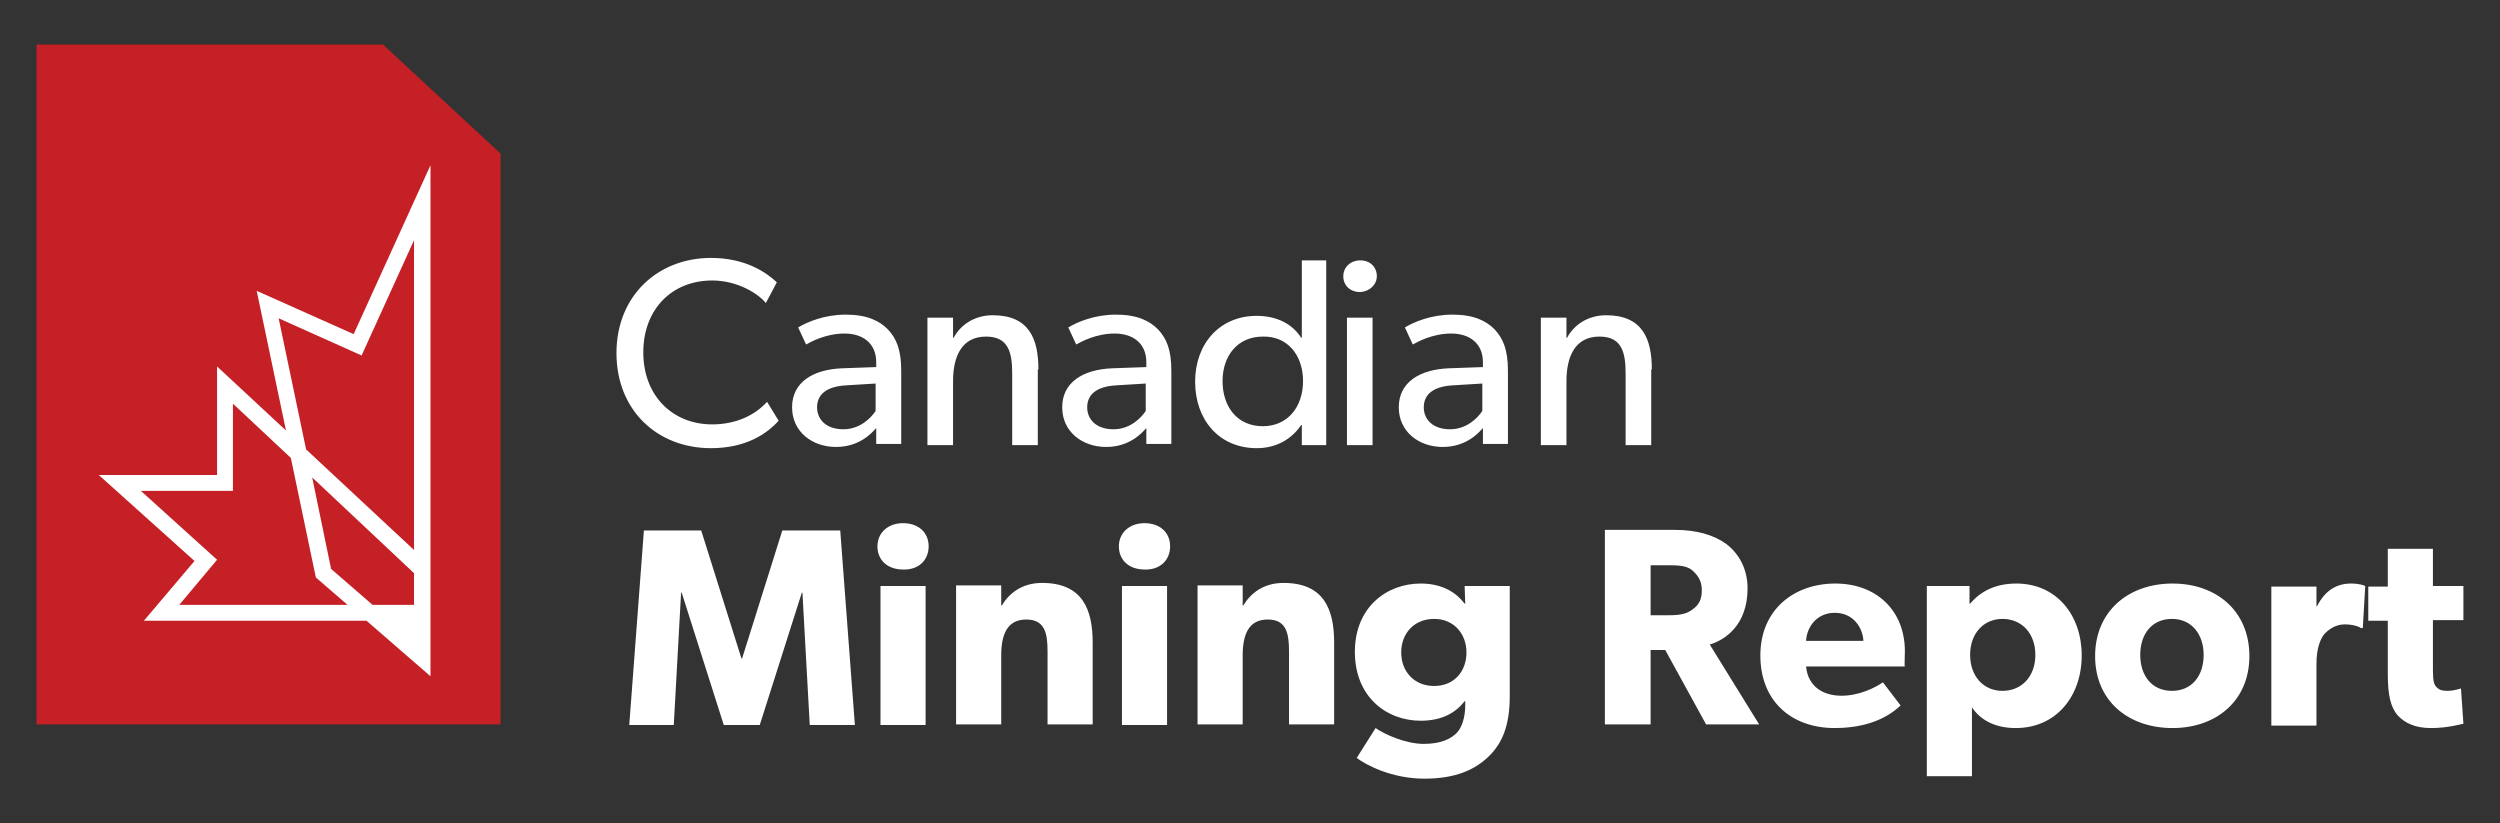 <svg width="410" height="135" viewBox="0 0 410 135" fill="none" xmlns="http://www.w3.org/2000/svg">
<rect x="0" y="0" width="410" height="135" fill="#333333" stroke="none"/>
<path d="M403.999 96.1H398.999V90H391.599V96.2H388.399V101.8H391.599V110.6C391.599 114.1 392.099 116 393.199 117.3C394.399 118.6 396.099 119.4 398.699 119.4C401.399 119.4 403.399 118.8 403.999 118.7L403.599 112.9C403.599 112.9 402.499 113.3 401.399 113.3C400.399 113.3 399.999 113.1 399.599 112.7C399.199 112.3 398.999 111.8 398.999 109.9V101.7H403.999V96.1ZM387.899 96.1C387.899 96.1 387.099 95.7 385.599 95.7C383.099 95.7 381.299 96.9 379.999 99.4H379.899V96.2H372.499V119H379.899V108.9C379.899 106.4 380.499 104.9 381.099 104.1C381.699 103.4 382.899 102.4 384.499 102.4C385.799 102.4 386.799 102.7 387.199 103H387.499L387.899 96.1ZM361.399 107.4C361.399 110.8 359.499 113.3 356.199 113.3C352.899 113.3 350.999 110.8 350.999 107.4C350.999 104 352.899 101.5 356.199 101.5C359.499 101.5 361.399 104.1 361.399 107.4ZM368.899 107.6C368.899 100.2 363.499 95.7 356.299 95.7C349.099 95.7 343.599 100.2 343.599 107.6C343.599 115 349.099 119.4 356.299 119.4C363.499 119.4 368.899 114.9 368.899 107.6ZM333.799 107.4C333.799 110.9 331.599 113.3 328.399 113.3C325.299 113.3 323.099 110.9 323.099 107.4C323.099 103.9 325.299 101.5 328.399 101.5C331.599 101.5 333.799 103.9 333.799 107.4ZM341.399 107.5C341.399 100.8 337.199 95.7 330.699 95.7C327.199 95.7 324.799 97 323.099 99H322.999V96.1H315.999V127.3H323.399V116C324.799 118.1 327.199 119.4 330.599 119.4C337.199 119.4 341.399 114.2 341.399 107.5ZM296.199 105.1C296.299 102.9 297.899 100.5 300.899 100.5C303.999 100.5 305.499 103 305.599 105.1H296.199ZM312.399 106.8C312.399 100.1 307.699 95.7 300.999 95.7C294.199 95.7 288.699 100 288.699 107.5C288.699 115 293.799 119.4 300.899 119.4C307.999 119.4 310.999 116.3 311.699 115.7L308.799 111.9C307.499 112.8 304.899 114.1 301.999 114.1C298.999 114.1 296.499 112.6 296.199 109.3H312.399C312.299 109.3 312.399 107.9 312.399 106.8ZM279.099 96.8C279.099 98.5 278.499 99.3 277.499 100C276.599 100.7 275.399 100.9 273.699 100.9H270.699V92.7H273.699C275.399 92.7 276.599 92.8 277.499 93.5C278.399 94.3 279.099 95.2 279.099 96.8ZM280.399 105.7C282.799 105 286.599 102.6 286.599 96.5C286.599 93.3 285.199 90.8 283.099 89.2C280.999 87.7 278.199 86.9 274.699 86.9H263.199V118.8H270.699V106.6H273.099L279.799 118.8H288.499L280.399 105.7ZM240.499 107C240.499 110.1 238.499 112.5 235.199 112.5C231.899 112.5 229.799 110.1 229.799 107C229.799 103.9 231.899 101.5 235.199 101.5C238.399 101.5 240.499 103.9 240.499 107ZM247.599 96.1H240.199L240.299 99H240.199C238.999 97.4 236.799 95.7 232.999 95.7C227.399 95.7 222.199 99.6 222.199 106.9C222.199 114.3 227.399 118.2 232.999 118.2C236.599 118.2 238.799 116.8 240.199 115H240.299V115.7C240.299 117.7 239.699 119.4 238.899 120.2C238.099 121 236.599 122 233.499 122C230.499 122 226.999 120.4 225.599 119.4L222.499 124.3C224.099 125.5 228.299 127.7 233.599 127.7C238.799 127.7 241.899 126.2 244.099 124.1C246.299 122 247.599 119.1 247.599 114.2V96.1ZM218.799 105.4C218.799 99.9 217.099 95.6 210.499 95.6C207.199 95.6 205.099 97.3 203.899 99.3H203.799V96H196.399V118.8H203.799V107.5C203.799 104.2 204.699 101.6 207.899 101.6C210.999 101.6 211.399 103.9 211.399 106.9V118.8H218.799V105.4ZM191.399 96.1H183.999V118.9H191.399V96.1ZM191.899 89.6C191.899 87.3 190.199 85.8 187.699 85.8C185.199 85.8 183.499 87.4 183.499 89.6C183.499 91.9 185.199 93.4 187.699 93.4C190.199 93.5 191.899 91.9 191.899 89.6ZM179.199 105.4C179.199 99.9 177.499 95.6 170.899 95.6C167.599 95.6 165.499 97.3 164.299 99.3H164.199V96H156.799V118.8H164.199V107.5C164.199 104.2 165.099 101.6 168.299 101.6C171.399 101.6 171.799 103.9 171.799 106.9V118.8H179.199V105.4ZM151.799 96.1H144.399V118.9H151.799V96.1ZM152.299 89.6C152.299 87.3 150.599 85.8 148.099 85.8C145.599 85.8 143.899 87.4 143.899 89.6C143.899 91.9 145.599 93.4 148.099 93.4C150.599 93.5 152.299 91.9 152.299 89.6ZM137.799 87H128.299L121.699 108H121.599L114.999 87H105.599L103.199 118.9H110.499L111.699 97.2H111.799L118.699 118.9H124.599L131.499 97.2H131.599L132.799 118.9H140.199L137.799 87Z" fill="white"/>
<path d="M270.9 60.6C270.9 55.6 269.4 51.7 263.4 51.7C260.4 51.7 258.1 53.3 257 55.4H256.9V52.1H252.7V73H256.9V62.5C256.9 58.5 258.3 55.2 262.3 55.2C266 55.2 266.6 57.8 266.6 61.3V73H270.8V60.6H270.9ZM243.1 67.4C242.3 68.6 240.5 70.4 237.8 70.4C235 70.4 233.5 68.8 233.5 66.8C233.5 64.8 234.9 63.4 238.2 63.2L243.1 62.9V67.4ZM247.3 60.8C247.3 57.3 246.5 55.5 245.1 54C243.7 52.6 241.7 51.6 238.2 51.6C234.7 51.6 231.9 52.8 230.4 53.7L231.7 56.5C232.4 56.1 234.9 54.7 238 54.7C241 54.7 243.2 56.3 243.2 59.4V60.2L237.6 60.4C232.8 60.6 229.4 62.7 229.4 66.8C229.4 70.8 232.7 73.3 236.6 73.3C240.4 73.3 242.4 71.1 243.2 70.2V72.8H247.3V60.8ZM225.1 52.1H220.9V73H225.1V52.1ZM225.8 45.3C225.8 43.8 224.7 42.7 223.1 42.7C221.5 42.7 220.3 43.8 220.3 45.3C220.3 46.8 221.4 47.9 223.1 47.9C224.6 47.8 225.8 46.7 225.8 45.3ZM213.7 62.5C213.7 66.7 211.2 69.9 207.1 69.9C202.9 69.9 200.5 66.7 200.5 62.5C200.5 58.3 203 55.2 207.1 55.2C211.2 55.1 213.7 58.3 213.7 62.5ZM217.7 42.7H213.5V55.4H213.4C212 53.2 209.5 51.8 206.1 51.8C200 51.8 196 56.4 196 62.6C196 68.8 199.9 73.5 206.1 73.5C209.1 73.5 211.7 72.2 213.4 69.7H213.5V73H217.5V42.7H217.7ZM187.9 67.4C187.1 68.6 185.3 70.4 182.6 70.4C179.8 70.4 178.3 68.8 178.3 66.8C178.3 64.8 179.7 63.4 183 63.2L187.9 62.9V67.4ZM192.1 60.8C192.1 57.3 191.3 55.5 189.9 54C188.5 52.6 186.5 51.6 183 51.6C179.5 51.6 176.7 52.8 175.2 53.7L176.5 56.5C177.2 56.1 179.7 54.7 182.8 54.7C185.8 54.7 188 56.3 188 59.4V60.2L182.4 60.4C177.6 60.6 174.2 62.7 174.2 66.8C174.2 70.8 177.5 73.3 181.4 73.3C185.2 73.3 187.2 71.1 188 70.2V72.8H192.1V60.8ZM170.3 60.6C170.3 55.6 168.8 51.7 162.8 51.7C159.8 51.7 157.5 53.3 156.4 55.4H156.3V52.1H152.1V73H156.3V62.5C156.3 58.5 157.7 55.2 161.7 55.2C165.4 55.2 166 57.8 166 61.3V73H170.2V60.6H170.3ZM143.6 67.4C142.8 68.6 141 70.4 138.3 70.4C135.5 70.4 134 68.8 134 66.8C134 64.8 135.4 63.4 138.7 63.2L143.6 62.9V67.4ZM147.8 60.8C147.8 57.3 147 55.5 145.6 54C144.2 52.6 142.2 51.6 138.7 51.6C135.2 51.6 132.4 52.8 130.9 53.7L132.2 56.5C132.9 56.1 135.4 54.7 138.5 54.7C141.5 54.7 143.7 56.3 143.7 59.4V60.2L138.1 60.4C133.3 60.6 129.9 62.7 129.9 66.8C129.9 70.8 133.2 73.3 137.1 73.3C140.9 73.3 142.9 71.1 143.7 70.2V72.8H147.8V60.8ZM125.8 65.9C123.8 68.1 120.7 69.6 116.8 69.6C110.3 69.6 105.5 64.9 105.5 57.8C105.5 50.7 110.2 46 116.8 46C121 46 124.4 48.2 125.6 49.7L127.4 46.3C125.7 44.7 122.3 42.3 116.6 42.3C107.9 42.3 101.1 48.5 101.1 57.9C101.1 67.3 107.8 73.5 116.6 73.5C122.4 73.5 125.8 71.1 127.7 69L125.8 65.9Z" fill="white"/>
<path d="M62.8 7.3H6V118.8H82.1V25.2L62.8 7.3Z" fill="#C52026"/>
<path d="M70.599 101.8V92.7V27.1L57.999 54.8L42.099 47.7L46.899 70.6L35.599 60.1V77.9H16.199L31.899 92L23.599 101.8H60.099L70.599 110.9V101.8ZM67.899 99.2H61.099L54.299 93.3L51.199 78.3L67.899 94V99.2ZM45.699 52.2L59.299 58.3L67.899 39.4V90.2L50.199 73.7L45.699 52.2ZM29.399 99.2L35.599 91.8L23.099 80.5H38.199V66.2L47.699 75.1L51.799 94.7L56.999 99.2H29.399Z" fill="white"/>
</svg>
